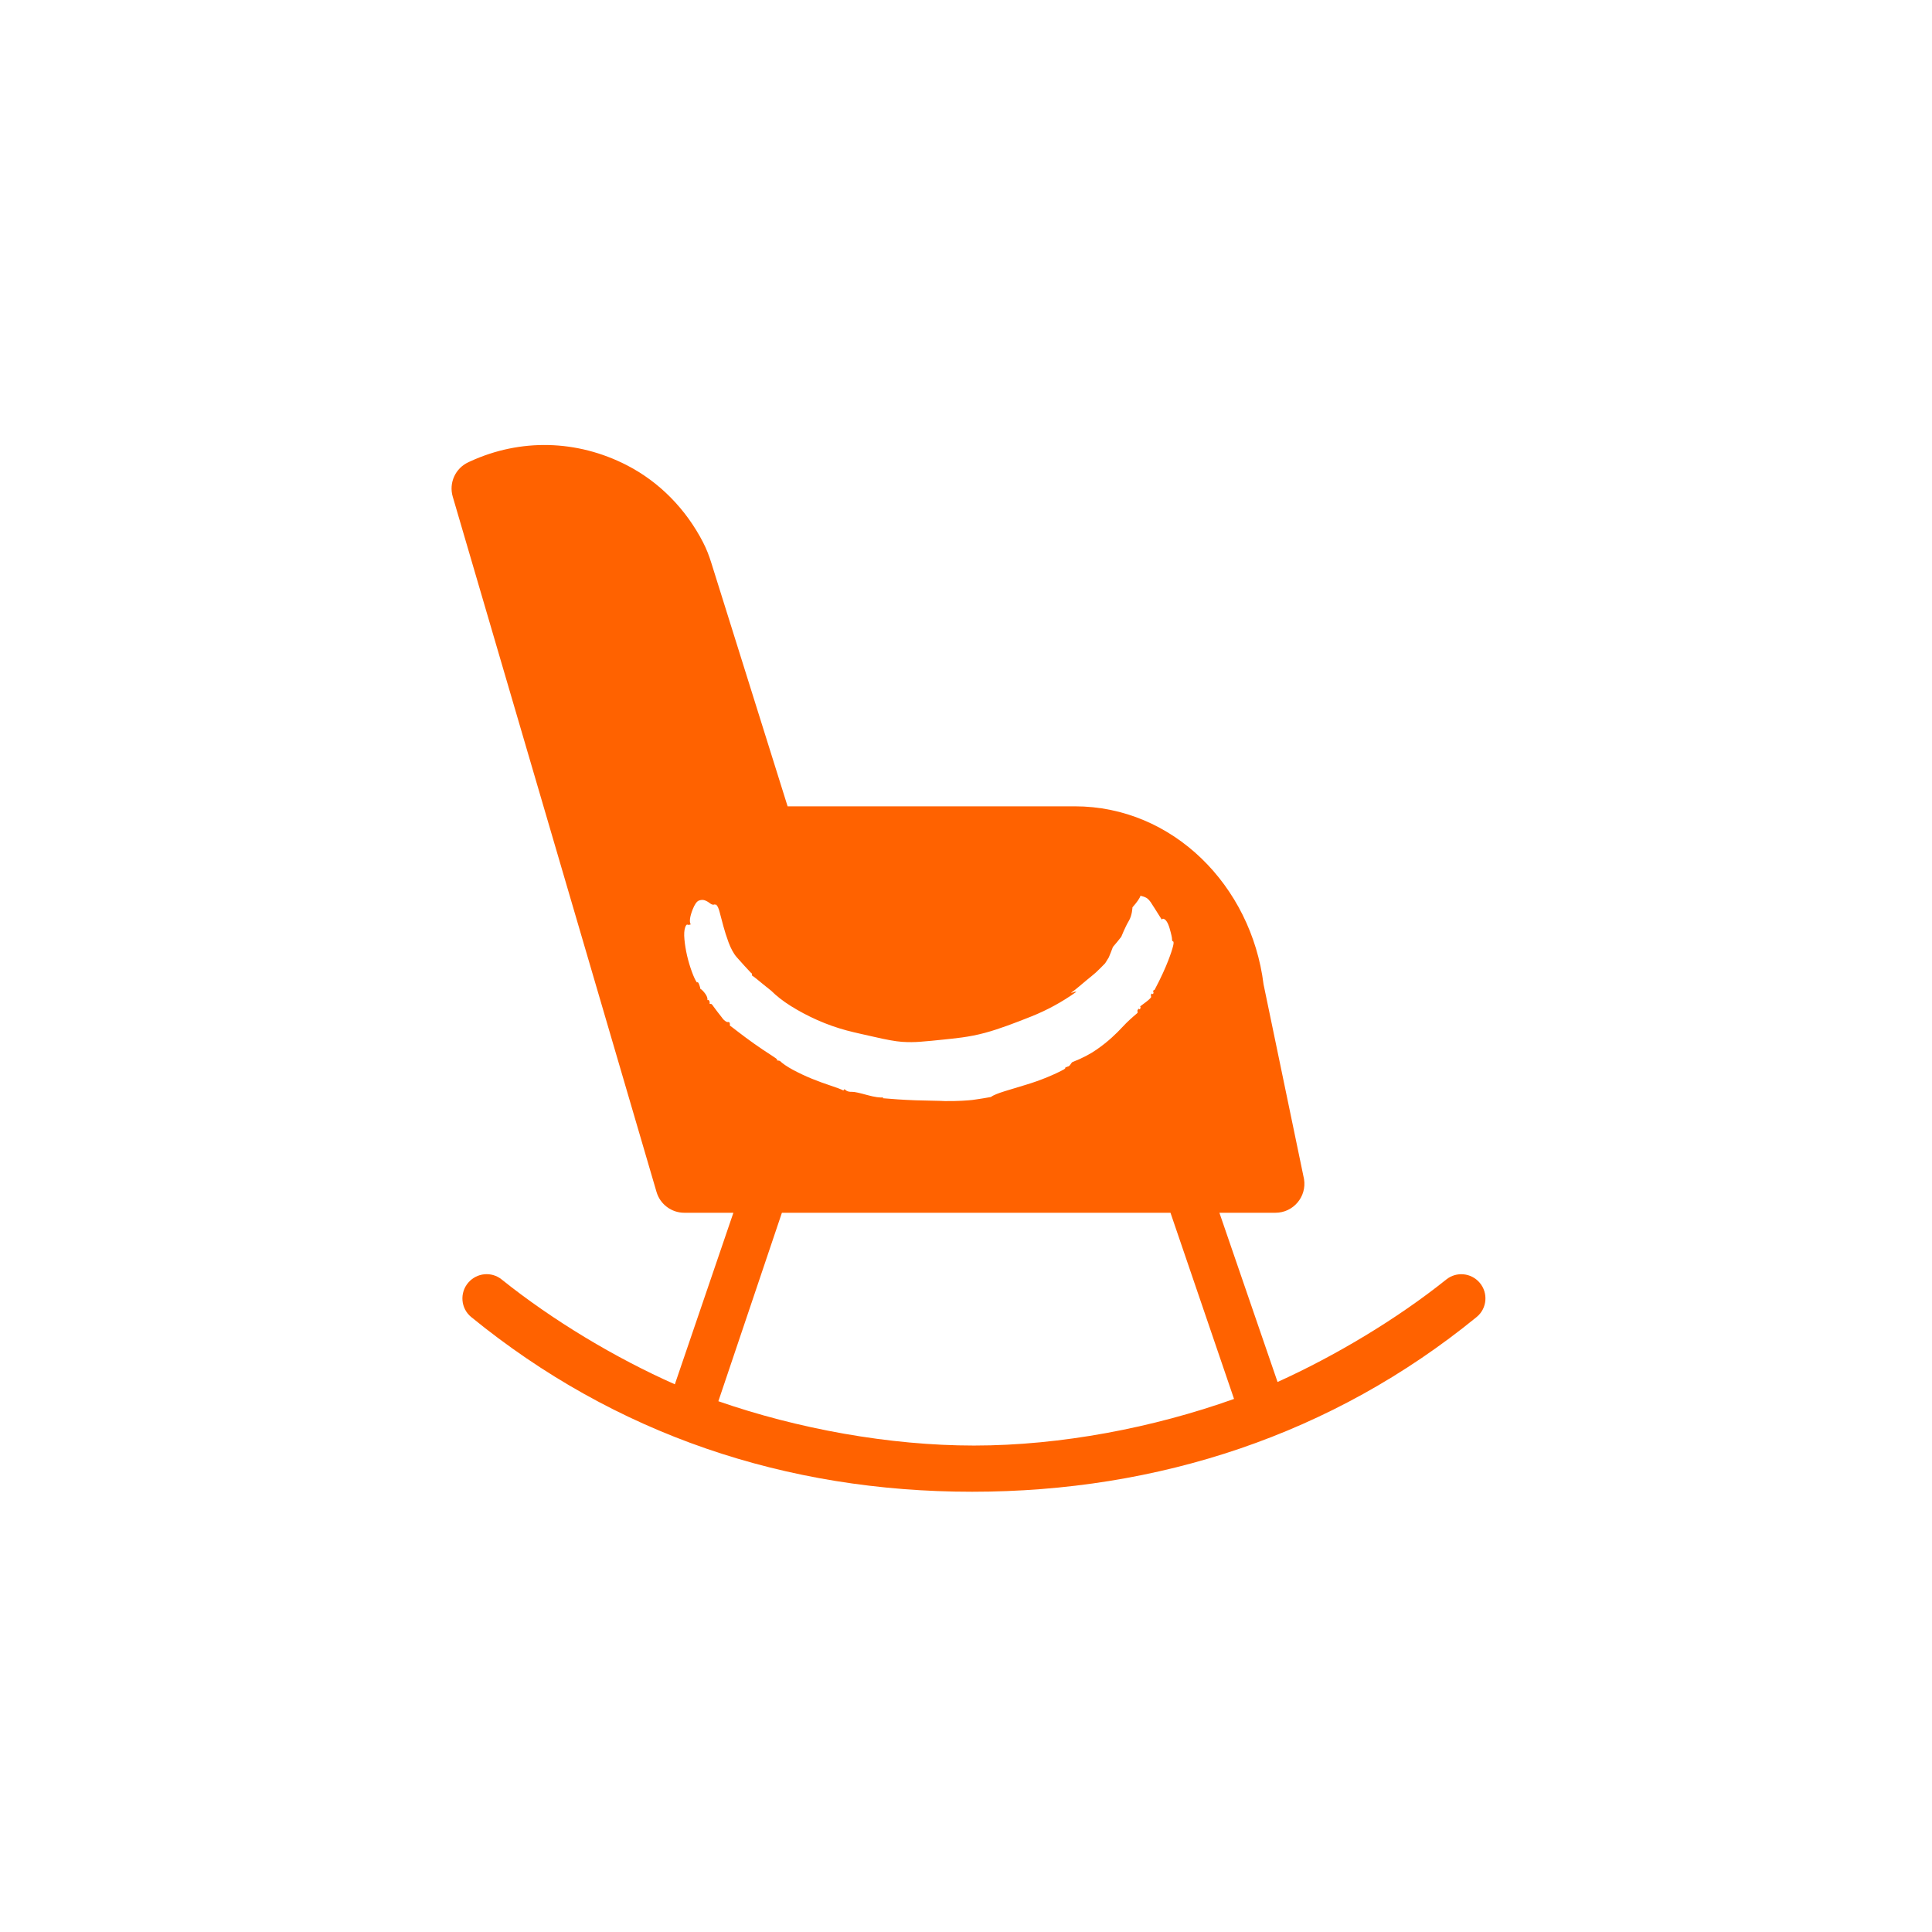 <?xml version="1.0" encoding="UTF-8"?>
<svg width="80px" height="80px" viewBox="0 0 80 80" version="1.1" xmlns="http://www.w3.org/2000/svg" xmlns:xlink="http://www.w3.org/1999/xlink">
    <title>icon80/product-pension</title>
    <g id="icon80/product-pension" stroke="none" stroke-width="1" fill="none" fill-rule="evenodd">
        <path d="M40.331,59.857 C36.814,59.857 33.021,59.16 29.746,58.022 L32.377,50.218 L48.467,50.218 L51.099,57.927 C47.754,59.119 43.933,59.857 40.331,59.857 M30.223,42.469 C30.227,42.386 30.219,42.34 30.195,42.329 C30.171,42.318 30.153,42.315 30.14,42.32 C30.128,42.325 30.11,42.322 30.086,42.311 C30.014,42.278 29.945,42.214 29.88,42.117 C29.747,41.949 29.681,41.864 29.554,41.691 C29.512,41.625 29.48,41.586 29.457,41.573 C29.428,41.57 29.413,41.569 29.384,41.566 C29.394,41.484 29.377,41.431 29.331,41.404 C29.316,41.409 29.308,41.411 29.293,41.415 C29.304,41.333 29.273,41.245 29.202,41.147 C29.131,41.05 29.062,40.98 28.995,40.938 C28.999,40.917 28.988,40.871 28.963,40.8 C28.939,40.729 28.916,40.686 28.894,40.671 C28.878,40.675 28.87,40.676 28.855,40.68 C28.796,40.596 28.725,40.447 28.647,40.233 C28.569,40.019 28.503,39.797 28.45,39.57 C28.398,39.343 28.361,39.119 28.341,38.9 C28.32,38.681 28.332,38.516 28.37,38.404 C28.402,38.31 28.435,38.273 28.467,38.288 C28.499,38.303 28.544,38.299 28.602,38.276 C28.538,38.174 28.561,37.965 28.681,37.66 C28.765,37.444 28.854,37.323 28.941,37.29 C29.028,37.258 29.108,37.255 29.181,37.28 C29.255,37.306 29.328,37.348 29.399,37.404 C29.471,37.461 29.536,37.476 29.592,37.45 C29.61,37.464 29.621,37.466 29.624,37.457 C29.628,37.448 29.639,37.451 29.656,37.464 C29.71,37.505 29.757,37.607 29.8,37.773 C29.844,37.939 29.893,38.129 29.951,38.343 C30.009,38.558 30.081,38.784 30.167,39.018 C30.254,39.252 30.369,39.481 30.511,39.641 C30.627,39.772 30.742,39.895 30.814,39.979 C30.88,40.056 30.956,40.127 31.012,40.193 C31.068,40.258 31.107,40.296 31.127,40.304 C31.135,40.345 31.139,40.365 31.147,40.405 C31.189,40.423 31.253,40.47 31.343,40.546 C31.432,40.621 31.523,40.695 31.614,40.768 C31.706,40.84 31.813,40.927 31.936,41.026 C32.14,41.23 32.41,41.446 32.746,41.657 C33.083,41.867 33.451,42.065 33.847,42.24 C34.242,42.415 34.645,42.557 35.049,42.666 C35.453,42.774 35.844,42.852 36.19,42.933 C36.686,43.049 37.086,43.122 37.348,43.14 C37.61,43.158 37.875,43.157 38.139,43.134 C38.403,43.111 38.728,43.086 39.113,43.042 C39.498,42.998 40.091,42.956 40.786,42.768 C41.392,42.604 42.046,42.351 42.7,42.091 C43.354,41.831 43.984,41.488 44.573,41.067 C44.526,41.061 44.491,41.065 44.469,41.077 C44.446,41.09 44.403,41.102 44.342,41.114 C44.463,41.029 44.579,40.939 44.689,40.843 C44.8,40.747 44.913,40.652 45.029,40.558 C45.17,40.445 45.24,40.387 45.378,40.268 C45.534,40.12 45.611,40.043 45.762,39.887 C45.823,39.79 45.854,39.741 45.913,39.643 C45.984,39.472 46.018,39.386 46.083,39.212 C46.224,39.048 46.293,38.964 46.429,38.791 C46.429,38.791 46.595,38.376 46.739,38.138 C46.884,37.899 46.892,37.572 46.892,37.572 C47.086,37.352 47.196,37.187 47.226,37.092 C47.249,37.098 47.261,37.101 47.284,37.107 C47.38,37.132 47.454,37.163 47.505,37.201 C47.555,37.24 47.602,37.29 47.645,37.353 C47.687,37.417 47.743,37.503 47.812,37.613 C47.88,37.723 47.977,37.874 48.099,38.068 C48.118,38.072 48.131,38.069 48.135,38.056 C48.14,38.043 48.152,38.039 48.172,38.044 C48.27,38.066 48.359,38.196 48.43,38.437 C48.5,38.678 48.532,38.83 48.531,38.886 C48.529,38.943 48.543,38.975 48.573,38.982 C48.603,38.99 48.604,39.055 48.574,39.177 C48.544,39.3 48.48,39.502 48.373,39.777 C48.266,40.052 48.089,40.462 47.811,40.984 C47.791,40.995 47.781,41 47.761,41.01 C47.747,41.035 47.746,41.057 47.758,41.076 C47.769,41.096 47.768,41.118 47.754,41.142 C47.74,41.167 47.726,41.169 47.714,41.149 C47.703,41.13 47.682,41.144 47.653,41.192 C47.659,41.231 47.662,41.25 47.667,41.288 C47.637,41.337 47.565,41.406 47.45,41.493 C47.335,41.58 47.252,41.641 47.203,41.679 C47.214,41.684 47.22,41.687 47.231,41.692 C47.224,41.725 47.22,41.742 47.213,41.775 C47.197,41.798 47.184,41.799 47.173,41.779 C47.163,41.759 47.141,41.772 47.11,41.818 C47.094,41.842 47.092,41.863 47.103,41.884 C47.113,41.904 47.111,41.926 47.095,41.949 C46.862,42.145 46.668,42.322 46.515,42.488 C46.362,42.654 46.202,42.814 46.033,42.967 C45.865,43.12 45.658,43.286 45.41,43.46 C45.163,43.634 44.825,43.816 44.399,43.982 C44.379,44 44.359,44.026 44.337,44.059 C44.315,44.093 44.294,44.119 44.274,44.136 C44.254,44.154 44.225,44.165 44.19,44.17 C44.177,44.18 44.171,44.186 44.16,44.196 C44.15,44.188 44.145,44.184 44.135,44.176 C44.115,44.194 44.109,44.205 44.117,44.212 C44.125,44.219 44.109,44.24 44.068,44.275 C43.894,44.37 43.661,44.483 43.369,44.603 C43.076,44.724 42.776,44.83 42.472,44.921 C42.167,45.011 41.876,45.099 41.599,45.186 C41.321,45.273 41.13,45.349 41.027,45.425 C40.602,45.503 40.347,45.533 40.264,45.547 C40.063,45.568 39.682,45.599 39.127,45.593 C38.856,45.577 38.454,45.579 37.921,45.561 C37.388,45.543 36.931,45.507 36.549,45.475 C36.559,45.462 36.564,45.455 36.575,45.441 C36.449,45.458 36.226,45.43 35.911,45.344 C35.596,45.257 35.39,45.208 35.289,45.211 C35.162,45.216 35.072,45.191 35.02,45.141 C34.968,45.091 34.938,45.096 34.929,45.157 C34.811,45.096 34.628,45.03 34.383,44.949 C34.138,44.868 33.88,44.774 33.611,44.665 C33.343,44.555 33.082,44.432 32.83,44.297 C32.579,44.161 32.4,44.035 32.293,43.93 C32.263,43.923 32.248,43.92 32.218,43.913 C32.193,43.907 32.182,43.915 32.183,43.936 C32.181,43.91 32.18,43.898 32.178,43.873 C32.176,43.852 32.078,43.784 31.888,43.662 C31.698,43.54 31.478,43.395 31.232,43.22 C30.986,43.046 30.763,42.879 30.56,42.723 C30.358,42.568 30.247,42.48 30.223,42.469 M61.266,53.11 C60.916,52.704 60.308,52.645 59.89,52.979 C57.827,54.631 55.272,56.152 52.901,57.225 L50.493,50.218 L52.812,50.218 C53.552,50.218 54.116,49.554 53.997,48.824 L52.321,40.759 C51.811,36.676 48.568,33.388 44.504,33.388 L32.613,33.388 L29.454,23.308 C29.363,23.014 29.252,22.726 29.11,22.452 C28.41,21.096 27.321,19.966 25.958,19.265 C23.888,18.2 21.54,18.153 19.468,19.106 L19.397,19.139 C18.856,19.387 18.579,19.995 18.747,20.566 L27.185,49.355 C27.335,49.867 27.804,50.218 28.337,50.218 L30.368,50.218 L27.944,57.321 C25.486,56.232 22.897,54.683 20.769,52.977 C20.352,52.643 19.745,52.703 19.395,53.106 L19.392,53.109 C19.024,53.534 19.077,54.182 19.513,54.537 C25.481,59.404 32.548,61.77 40.255,61.77 C47.963,61.77 55.18,59.404 61.144,54.535 C61.579,54.181 61.632,53.535 61.266,53.11" id="Fill-2" fill="#FF6200"></path>
    </g>
</svg>